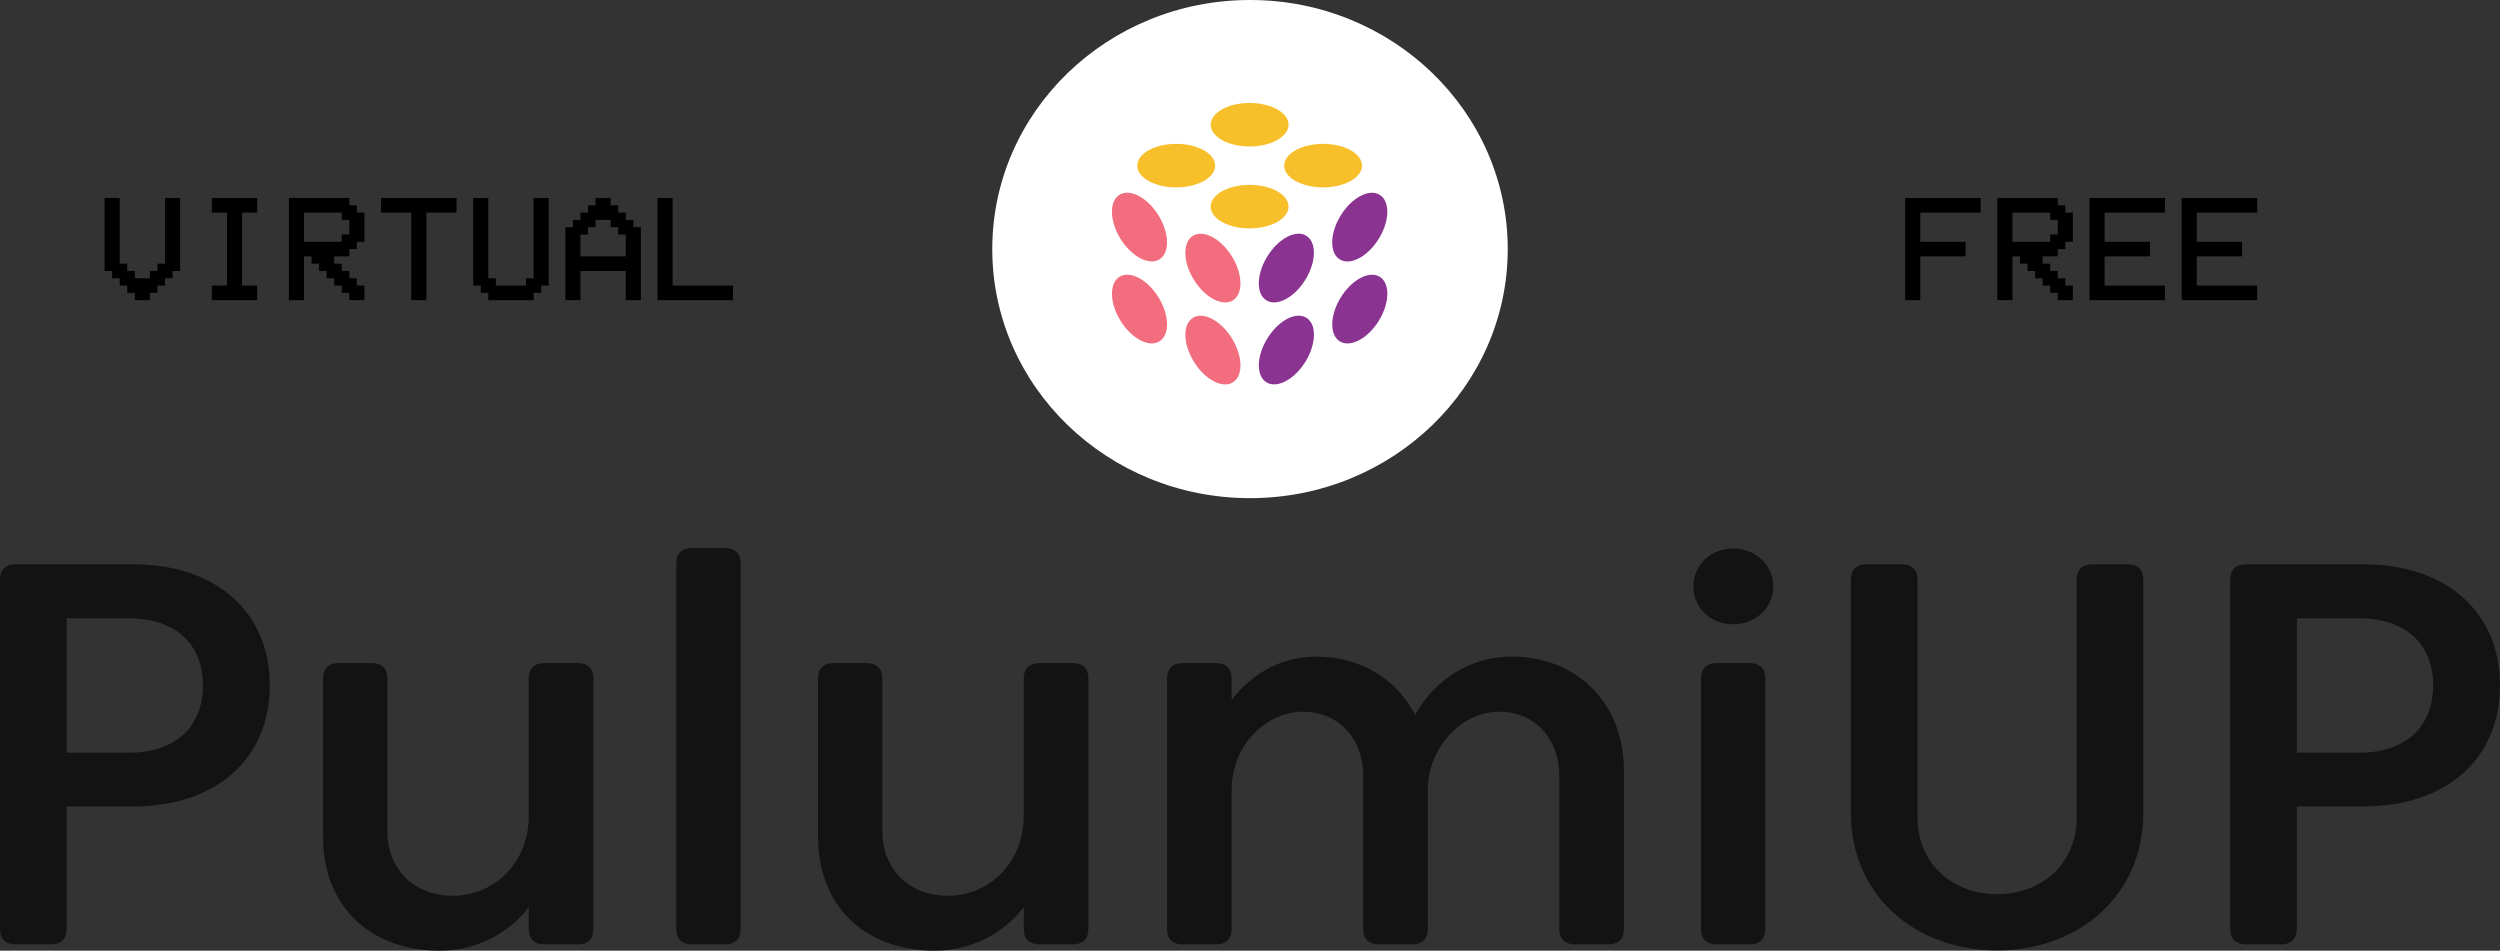 <svg width="547" height="208" viewBox="0 0 547 208" fill="none" xmlns="http://www.w3.org/2000/svg">
<rect x="0" y="0" width="547" height="208" fill="#333333" stroke="none"/>
<path d="M24.538 59.288H22.885V43.322H26.19V57.691H27.842V59.288H29.494V60.884H32.798V59.288H34.45V57.691H36.102V43.322H39.406V59.288H37.754V60.884H36.102V62.481H34.45V64.078H32.798V65.674H29.494V64.078H27.842V62.481H26.19V60.884H24.538V59.288Z" fill="black"/>
<path d="M46.353 65.674V62.481H49.657V46.515H46.353V43.322H56.266V46.515H52.962V62.481H56.266V65.674H46.353Z" fill="black"/>
<path d="M66.517 46.515V52.901H74.777V51.305H76.429V48.111H74.777V46.515H66.517ZM68.169 56.094H66.517V65.674H63.212V43.322H76.429V44.918H78.081V46.515H79.734V52.901H78.081V54.498H76.429V56.094H73.125V57.691H74.777V59.288H76.429V60.884H78.081V62.481H79.734V65.674H76.429V64.078H74.777V62.481H73.125V60.884H71.473V59.288H69.821V57.691H68.169V56.094Z" fill="black"/>
<path d="M89.984 46.515H83.376V43.322H99.897V46.515H93.289V65.674H89.984V46.515Z" fill="black"/>
<path d="M105.192 62.481H103.54V43.322H106.844V60.884H108.496V62.481H115.104V60.884H116.756V43.322H120.061V62.481H118.409V64.078H116.756V65.674H106.844V64.078H105.192V62.481Z" fill="black"/>
<path d="M127.007 56.094H136.92V51.305H135.268V49.708H133.616V48.111H130.312V49.708H128.66V51.305H127.007V56.094ZM127.007 65.674H123.703V49.708H125.355V48.111H127.007V46.515H128.66V44.918H130.312V43.322H133.616V44.918H135.268V46.515H136.92V48.111H138.572V49.708H140.224V65.674H136.92V59.288H127.007V65.674Z" fill="black"/>
<path d="M143.867 65.674V43.322H147.171V62.481H160.388V65.674H143.867Z" fill="black"/>
<path d="M273.5 108.996C304.644 108.996 329.892 84.596 329.892 54.498C329.892 24.399 304.644 0 273.5 0C242.356 0 217.108 24.399 217.108 54.498C217.108 84.596 242.356 108.996 273.5 108.996Z" fill="white"/>
<path d="M253.584 74.751C255.941 73.436 255.945 69.178 253.593 65.241C251.24 61.304 247.423 59.178 245.066 60.493C242.709 61.809 242.705 66.066 245.057 70.004C247.409 73.941 251.227 76.066 253.584 74.751Z" fill="#F26E7E"/>
<path d="M301.791 70.009C304.143 66.072 304.139 61.814 301.782 60.499C299.425 59.184 295.608 61.309 293.256 65.247C290.903 69.183 290.907 73.441 293.264 74.757C295.621 76.072 299.439 73.946 301.791 70.009Z" fill="#8A3391"/>
<path d="M269.646 83.725C272.003 82.41 272.007 78.152 269.655 74.215C267.303 70.278 263.485 68.153 261.128 69.468C258.771 70.783 258.767 75.041 261.119 78.978C263.472 82.915 267.289 85.041 269.646 83.725Z" fill="#F26E7E"/>
<path d="M285.732 78.969C288.084 75.031 288.08 70.774 285.723 69.459C283.366 68.144 279.549 70.269 277.197 74.206C274.844 78.143 274.848 82.401 277.205 83.716C279.562 85.031 283.38 82.906 285.732 78.969Z" fill="#8A3391"/>
<path d="M273.414 32.051C278.118 32.051 281.932 29.919 281.932 27.288C281.932 24.658 278.118 22.526 273.414 22.526C268.709 22.526 264.896 24.658 264.896 27.288C264.896 29.919 268.709 32.051 273.414 32.051Z" fill="#F7BF2A"/>
<path d="M253.578 56.81C255.935 55.495 255.939 51.238 253.587 47.3C251.235 43.364 247.417 41.238 245.06 42.553C242.703 43.868 242.7 48.126 245.052 52.063C247.404 56 251.221 58.126 253.578 56.81Z" fill="#F26E7E"/>
<path d="M257.355 41.001C262.06 41.001 265.873 38.869 265.873 36.239C265.873 33.608 262.06 31.476 257.355 31.476C252.651 31.476 248.837 33.608 248.837 36.239C248.837 38.869 252.651 41.001 257.355 41.001Z" fill="#F7BF2A"/>
<path d="M301.782 52.073C304.133 48.136 304.13 43.878 301.773 42.563C299.416 41.248 295.598 43.373 293.246 47.31C290.894 51.248 290.898 55.505 293.255 56.821C295.612 58.136 299.429 56.01 301.782 52.073Z" fill="#8A3391"/>
<path d="M289.494 41.001C294.198 41.001 298.012 38.869 298.012 36.239C298.012 33.608 294.198 31.476 289.494 31.476C284.79 31.476 280.976 33.608 280.976 36.239C280.976 38.869 284.79 41.001 289.494 41.001Z" fill="#F7BF2A"/>
<path d="M269.641 65.785C271.998 64.47 272.002 60.212 269.65 56.275C267.297 52.338 263.48 50.212 261.123 51.528C258.766 52.843 258.762 57.101 261.114 61.038C263.466 64.975 267.284 67.1 269.641 65.785Z" fill="#F26E7E"/>
<path d="M285.723 61.032C288.075 57.096 288.071 52.837 285.714 51.523C283.357 50.207 279.54 52.333 277.187 56.27C274.835 60.207 274.839 64.465 277.196 65.78C279.553 67.095 283.37 64.97 285.723 61.032Z" fill="#8A3391"/>
<path d="M273.414 49.972C278.118 49.972 281.932 47.84 281.932 45.209C281.932 42.579 278.118 40.447 273.414 40.447C268.709 40.447 264.896 42.579 264.896 45.209C264.896 47.84 268.709 49.972 273.414 49.972Z" fill="#F7BF2A"/>
<path d="M433.379 43.322V46.515H420.162V52.901H430.074V56.094H420.162V65.674H416.858V43.322H433.379Z" fill="black"/>
<path d="M440.325 46.515V52.901H448.586V51.305H450.238V48.111H448.586V46.515H440.325ZM441.977 56.094H440.325V65.674H437.021V43.322H450.238V44.918H451.89V46.515H453.542V52.901H451.89V54.498H450.238V56.094H446.934V57.691H448.586V59.288H450.238V60.884H451.89V62.481H453.542V65.674H450.238V64.078H448.586V62.481H446.934V60.884H445.282V59.288H443.63V57.691H441.977V56.094Z" fill="black"/>
<path d="M473.706 43.322V46.515H460.489V52.901H470.401V56.094H460.489V62.481H473.706V65.674H457.185V43.322H473.706Z" fill="black"/>
<path d="M493.869 43.322V46.515H480.652V52.901H490.565V56.094H480.652V62.481H493.869V65.674H477.348V43.322H493.869Z" fill="black"/>
<path d="M14.573 176.453V203.307C14.573 205.445 13.338 206.634 11.115 206.634H3.458C1.235 206.634 0 205.445 0 203.307V126.787C0 124.648 1.235 123.46 3.458 123.46H29.084C47.486 123.46 59.033 134.094 59.033 149.957C59.033 165.878 47.486 176.453 29.084 176.453H14.573ZM44.398 149.957C44.398 141.045 38.532 135.282 28.158 135.282H14.573V164.69H28.158C38.532 164.69 44.398 158.927 44.398 149.957ZM96.24 208C80.864 208 70.676 198.197 70.676 183.048V148.412C70.676 146.273 71.911 145.085 74.134 145.085H81.297C83.52 145.085 84.755 146.273 84.755 148.412V181.86C84.755 190.177 90.621 195.999 99.142 195.999C108.034 195.999 115.691 188.811 115.691 178.592V148.412C115.691 146.273 116.926 145.085 119.149 145.085H126.374C128.597 145.085 129.832 146.273 129.832 148.412V203.307C129.832 205.445 128.597 206.634 126.374 206.634H119.149C116.926 206.634 115.691 205.445 115.691 203.307V198.494C111.369 204.138 104.391 208 96.24 208ZM147.973 123.222C147.973 121.083 149.208 119.895 151.431 119.895H158.594C160.817 119.895 162.052 121.083 162.052 123.222V203.307C162.052 205.445 160.817 206.634 158.594 206.634H151.431C149.208 206.634 147.973 205.445 147.973 203.307V123.222ZM204.543 208C189.167 208 178.978 198.197 178.978 183.048V148.412C178.978 146.273 180.213 145.085 182.436 145.085H189.599C191.822 145.085 193.057 146.273 193.057 148.412V181.86C193.057 190.177 198.924 195.999 207.445 195.999C216.337 195.999 223.994 188.811 223.994 178.592V148.412C223.994 146.273 225.229 145.085 227.452 145.085H234.677C236.9 145.085 238.135 146.273 238.135 148.412V203.307C238.135 205.445 236.9 206.634 234.677 206.634H227.452C225.229 206.634 223.994 205.445 223.994 203.307V198.494C219.672 204.138 212.694 208 204.543 208ZM330.809 143.659C344.702 143.659 355.323 153.521 355.323 168.671V203.307C355.323 205.445 354.088 206.634 351.865 206.634H344.641C342.418 206.634 341.183 205.445 341.183 203.307V169.859C341.183 161.541 335.81 155.719 327.906 155.719C319.941 155.719 312.407 163.443 312.407 172.77V203.307C312.407 205.445 311.172 206.634 308.949 206.634H301.725C299.502 206.634 298.267 205.445 298.267 203.307V169.859C298.267 161.541 292.894 155.719 284.99 155.719C277.395 155.719 269.491 162.73 269.491 172.77V203.307C269.491 205.445 268.256 206.634 266.033 206.634H258.809C256.586 206.634 255.351 205.445 255.351 203.307V148.412C255.351 146.273 256.586 145.085 258.809 145.085H266.033C268.256 145.085 269.491 146.273 269.491 148.412V153.105C273.937 147.402 280.421 143.659 287.893 143.659C297.526 143.659 305.615 148.471 309.629 156.432C313.889 148.709 321.67 143.659 330.809 143.659ZM370.511 128.331C370.511 123.638 374.277 120.014 379.217 120.014C384.157 120.014 387.986 123.638 387.986 128.331C387.986 132.965 384.157 136.589 379.217 136.589C374.277 136.589 370.511 132.965 370.511 128.331ZM372.178 148.412C372.178 146.273 373.413 145.085 375.636 145.085H382.799C385.022 145.085 386.257 146.273 386.257 148.412V203.307C386.257 205.445 385.022 206.634 382.799 206.634H375.636C373.413 206.634 372.178 205.445 372.178 203.307V148.412ZM468.947 177.879C468.947 195.999 454.806 207.941 436.96 207.941C419.115 207.941 404.974 195.999 404.974 177.879V126.787C404.974 124.648 406.209 123.46 408.432 123.46H416.089C418.312 123.46 419.547 124.648 419.547 126.787V178.83C419.547 188.989 427.204 195.643 436.96 195.643C446.778 195.643 454.374 188.989 454.374 178.83V126.787C454.374 124.648 455.609 123.46 457.832 123.46H465.489C467.712 123.46 468.947 124.648 468.947 126.787V177.879ZM502.54 176.453V203.307C502.54 205.445 501.305 206.634 499.082 206.634H491.425C489.202 206.634 487.967 205.445 487.967 203.307V126.787C487.967 124.648 489.202 123.46 491.425 123.46H517.051C535.453 123.46 547 134.094 547 149.957C547 165.878 535.453 176.453 517.051 176.453H502.54ZM532.365 149.957C532.365 141.045 526.499 135.282 516.125 135.282H502.54V164.69H516.125C526.499 164.69 532.365 158.927 532.365 149.957Z" fill="#131314"/>
</svg>
